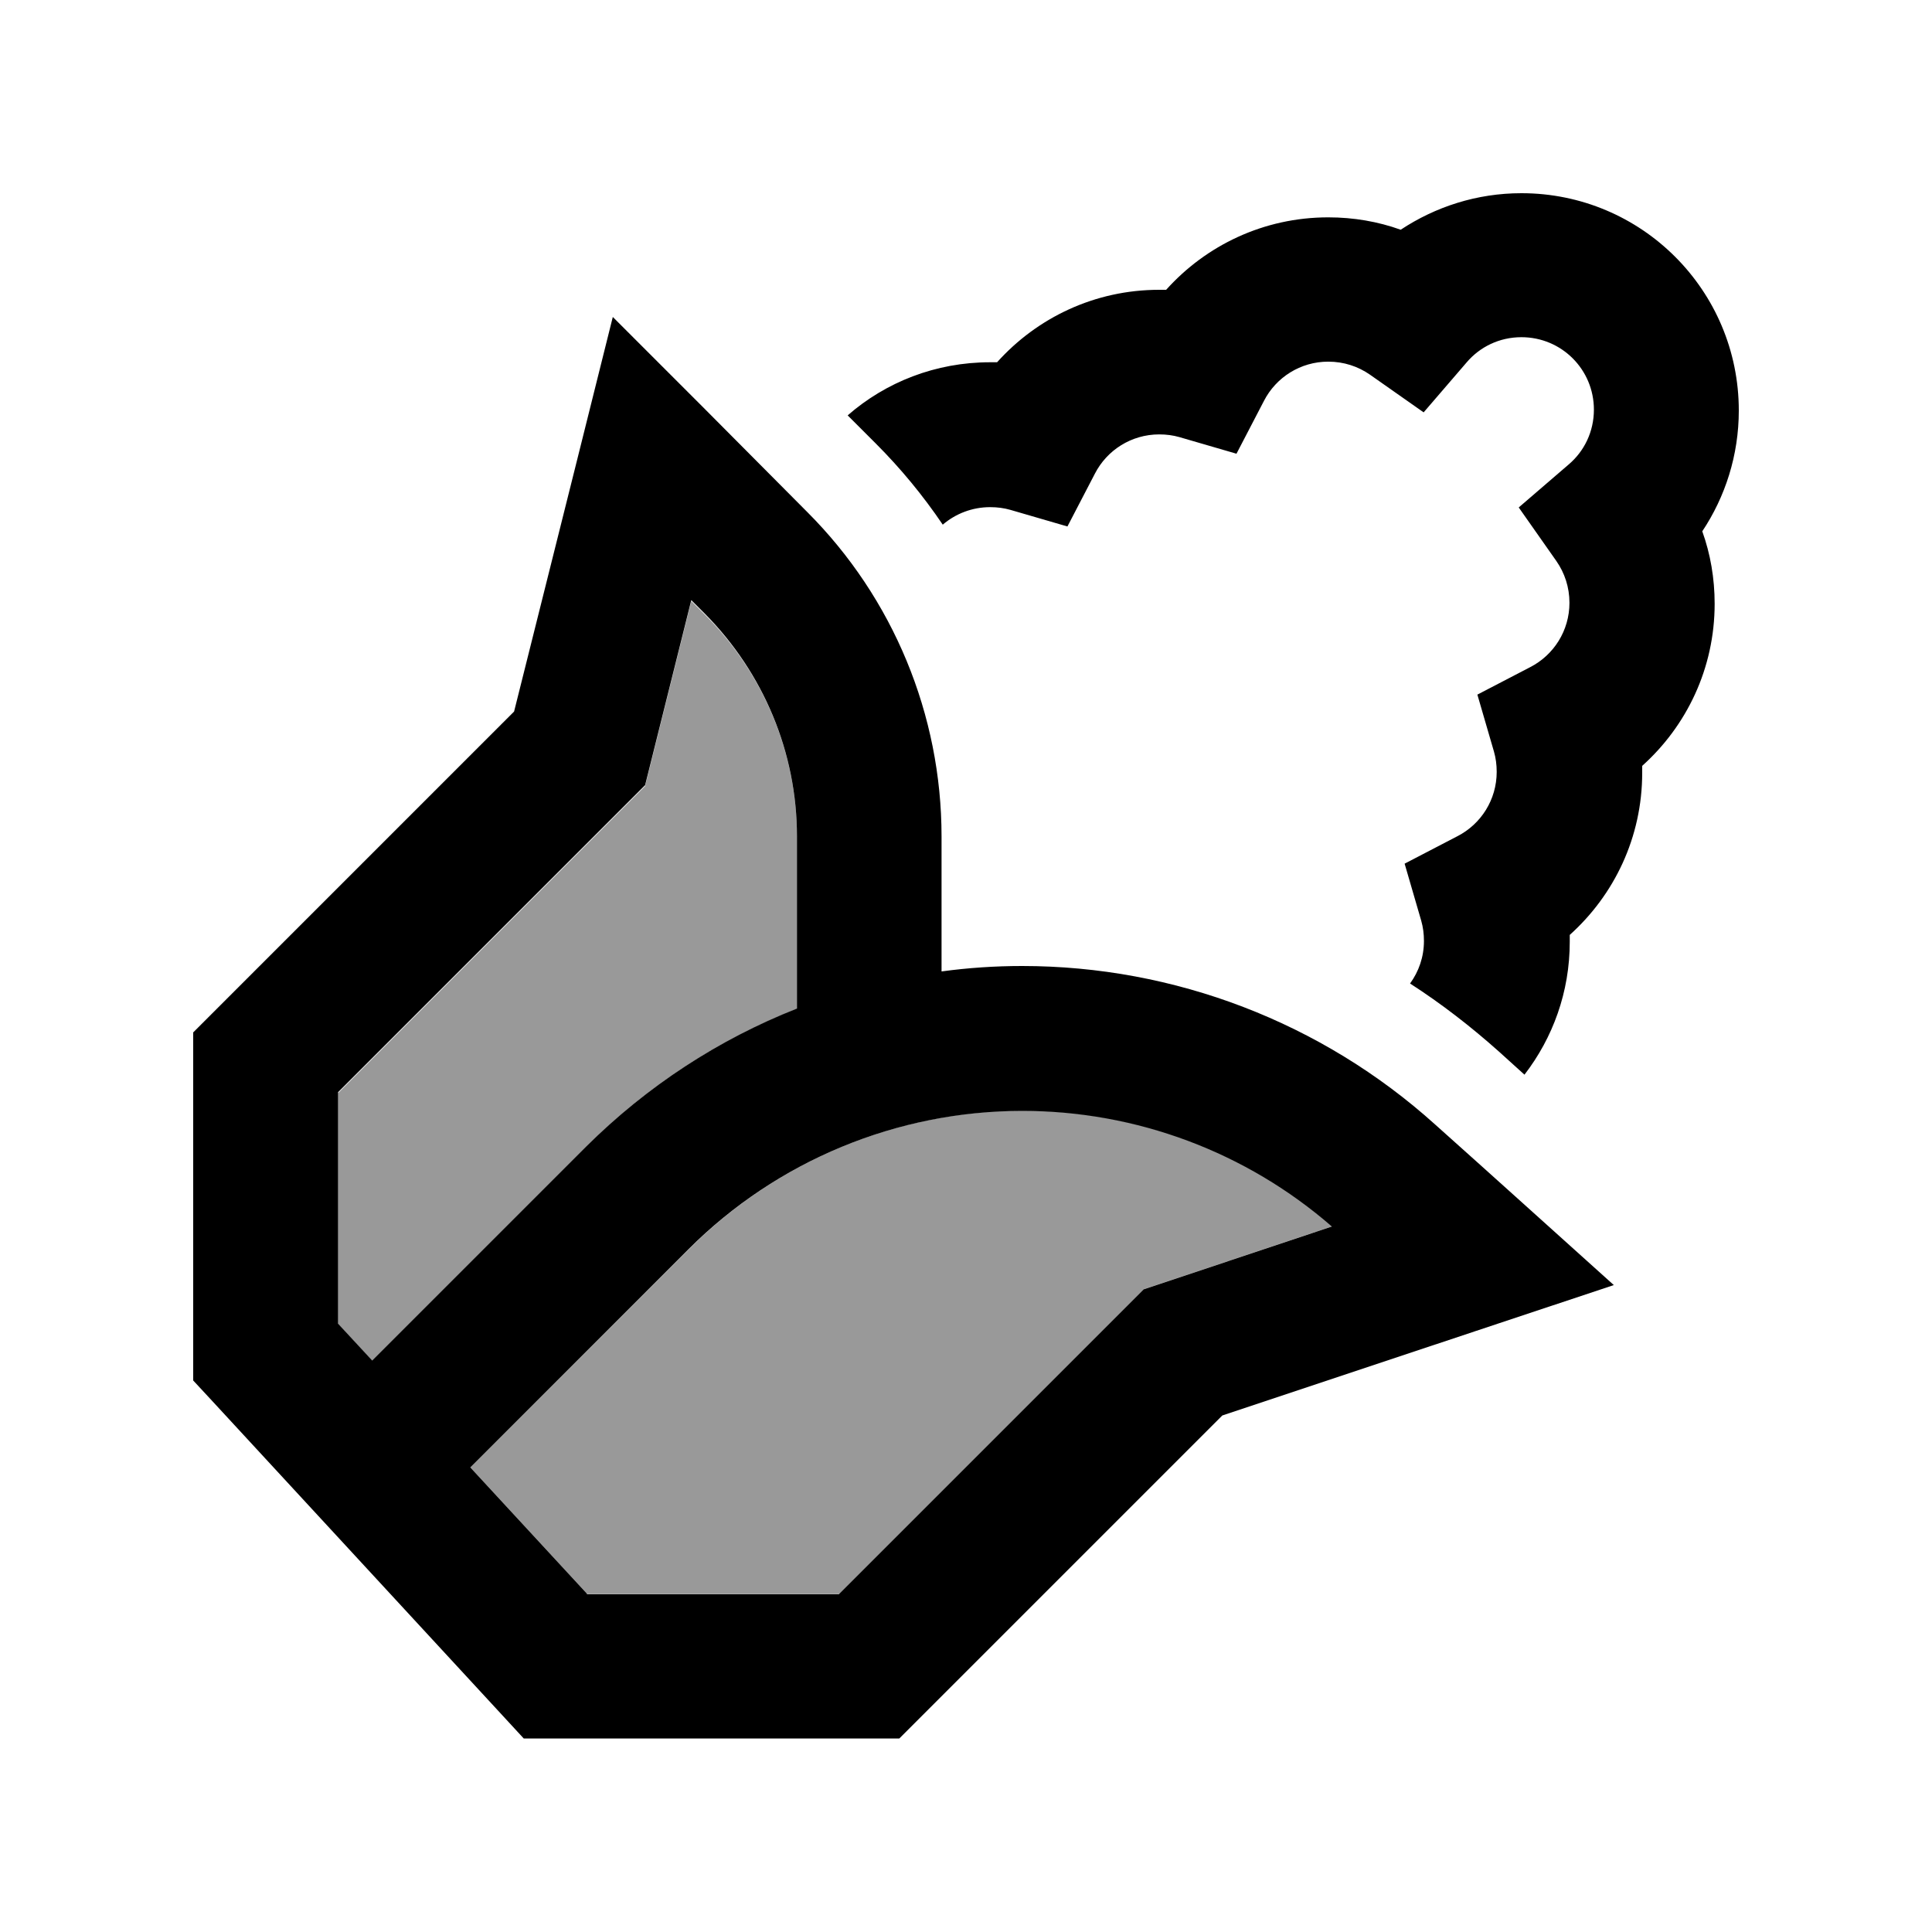 <svg xmlns="http://www.w3.org/2000/svg" viewBox="0 0 640 640"><!--! Font Awesome Pro 7.1.0 by @fontawesome - https://fontawesome.com License - https://fontawesome.com/license (Commercial License) Copyright 2025 Fonticons, Inc. --><path opacity=".4" fill="currentColor" d="M112 361.9L112 438.6L123.3 450.8L194.2 379.9C214.3 359.8 238.1 344.4 264 334.2L264 277.1C264 249.5 253 223.1 233.5 203.6L229 199.1L215.3 254L213.7 260.4L209 265.1L112 362.1zM155.8 486.1L194.5 528L278.1 528L375.1 431L379.1 427L384.5 425.2L441.4 406.2C413 381.5 376.6 367.9 338.9 367.9C297.4 367.9 257.6 384.4 228.3 413.7L155.8 486.1z"/><path fill="currentColor" d="M505 356C514.4 343.8 520 328.6 520 312C520 311.2 520 310.5 520 309.7C534.7 296.5 544 277.4 544 256C544 255.2 544 254.5 544 253.7C558.7 240.5 568 221.4 568 200C568 191.6 566.6 183.5 563.9 176C571.5 164.6 576 150.8 576 136C576 96.2 543.8 64 504 64C489.2 64 475.5 68.5 464 76.1C456.5 73.4 448.4 72 440 72C418.6 72 399.5 81.3 386.3 96C385.5 96 384.8 96 384 96C362.6 96 343.5 105.3 330.3 120C329.5 120 328.8 120 328 120C309.9 120 293.4 126.6 280.8 137.6L290.1 146.9C298.4 155.2 305.8 164.2 312.3 173.8C316.5 170.2 322 168 328 168C330.4 168 332.6 168.3 334.7 168.9L353.6 174.4L362.7 156.9C366.7 149.1 374.8 143.9 384 143.9C386.4 143.9 388.6 144.2 390.7 144.8L409.6 150.3L418.7 132.8C422.7 125 430.8 119.8 440 119.8C445.2 119.8 449.9 121.4 453.8 124.1L471.6 136.6L485.8 120.1C490.2 114.9 496.7 111.7 504 111.7C517.3 111.7 528 122.4 528 135.7C528 143 524.8 149.5 519.6 153.9L503.1 168.1L515.6 185.9C518.3 189.8 519.9 194.5 519.9 199.7C519.9 208.9 514.7 217 506.9 221L489.4 230.1L494.9 249C495.5 251.1 495.8 253.3 495.8 255.7C495.8 264.9 490.6 273 482.8 277L465.3 286.1L470.8 305C471.4 307.1 471.7 309.3 471.7 311.7C471.7 317 470 321.8 467.1 325.8C477.5 332.5 487.3 340.1 496.6 348.4L505 356zM233 135L203 105C198.2 124.3 187.3 167.9 170.3 235.7L71 335L64 342L64 457.3L70.4 464.2L166.4 568.2L173.5 575.9L297.9 575.9L304.9 568.9L404.9 468.9C473.9 445.9 517.1 431.5 534.6 425.7C513.8 407 494.1 389.2 475.4 372.5C437.9 338.7 389.1 320 338.6 320C329.6 320 320.7 320.6 311.9 321.8L311.9 277.1C311.9 236.8 295.9 198.1 267.4 169.6L233 135zM264 277L264 334.1C238.1 344.3 214.3 359.8 194.2 379.8L123.3 450.7L112 438.5L112 361.8L209 264.8L213.7 260.1L215.3 253.7L229 198.8L233.5 203.3C253 223 264 249.4 264 277zM194.5 528L155.8 486.1L228.1 413.8C257.4 384.5 297.2 368 338.7 368C376.4 368 412.8 381.6 441.2 406.3L384.3 425.3L378.9 427.1L374.9 431.1L277.9 528.1L194.3 528.1z"/></svg>